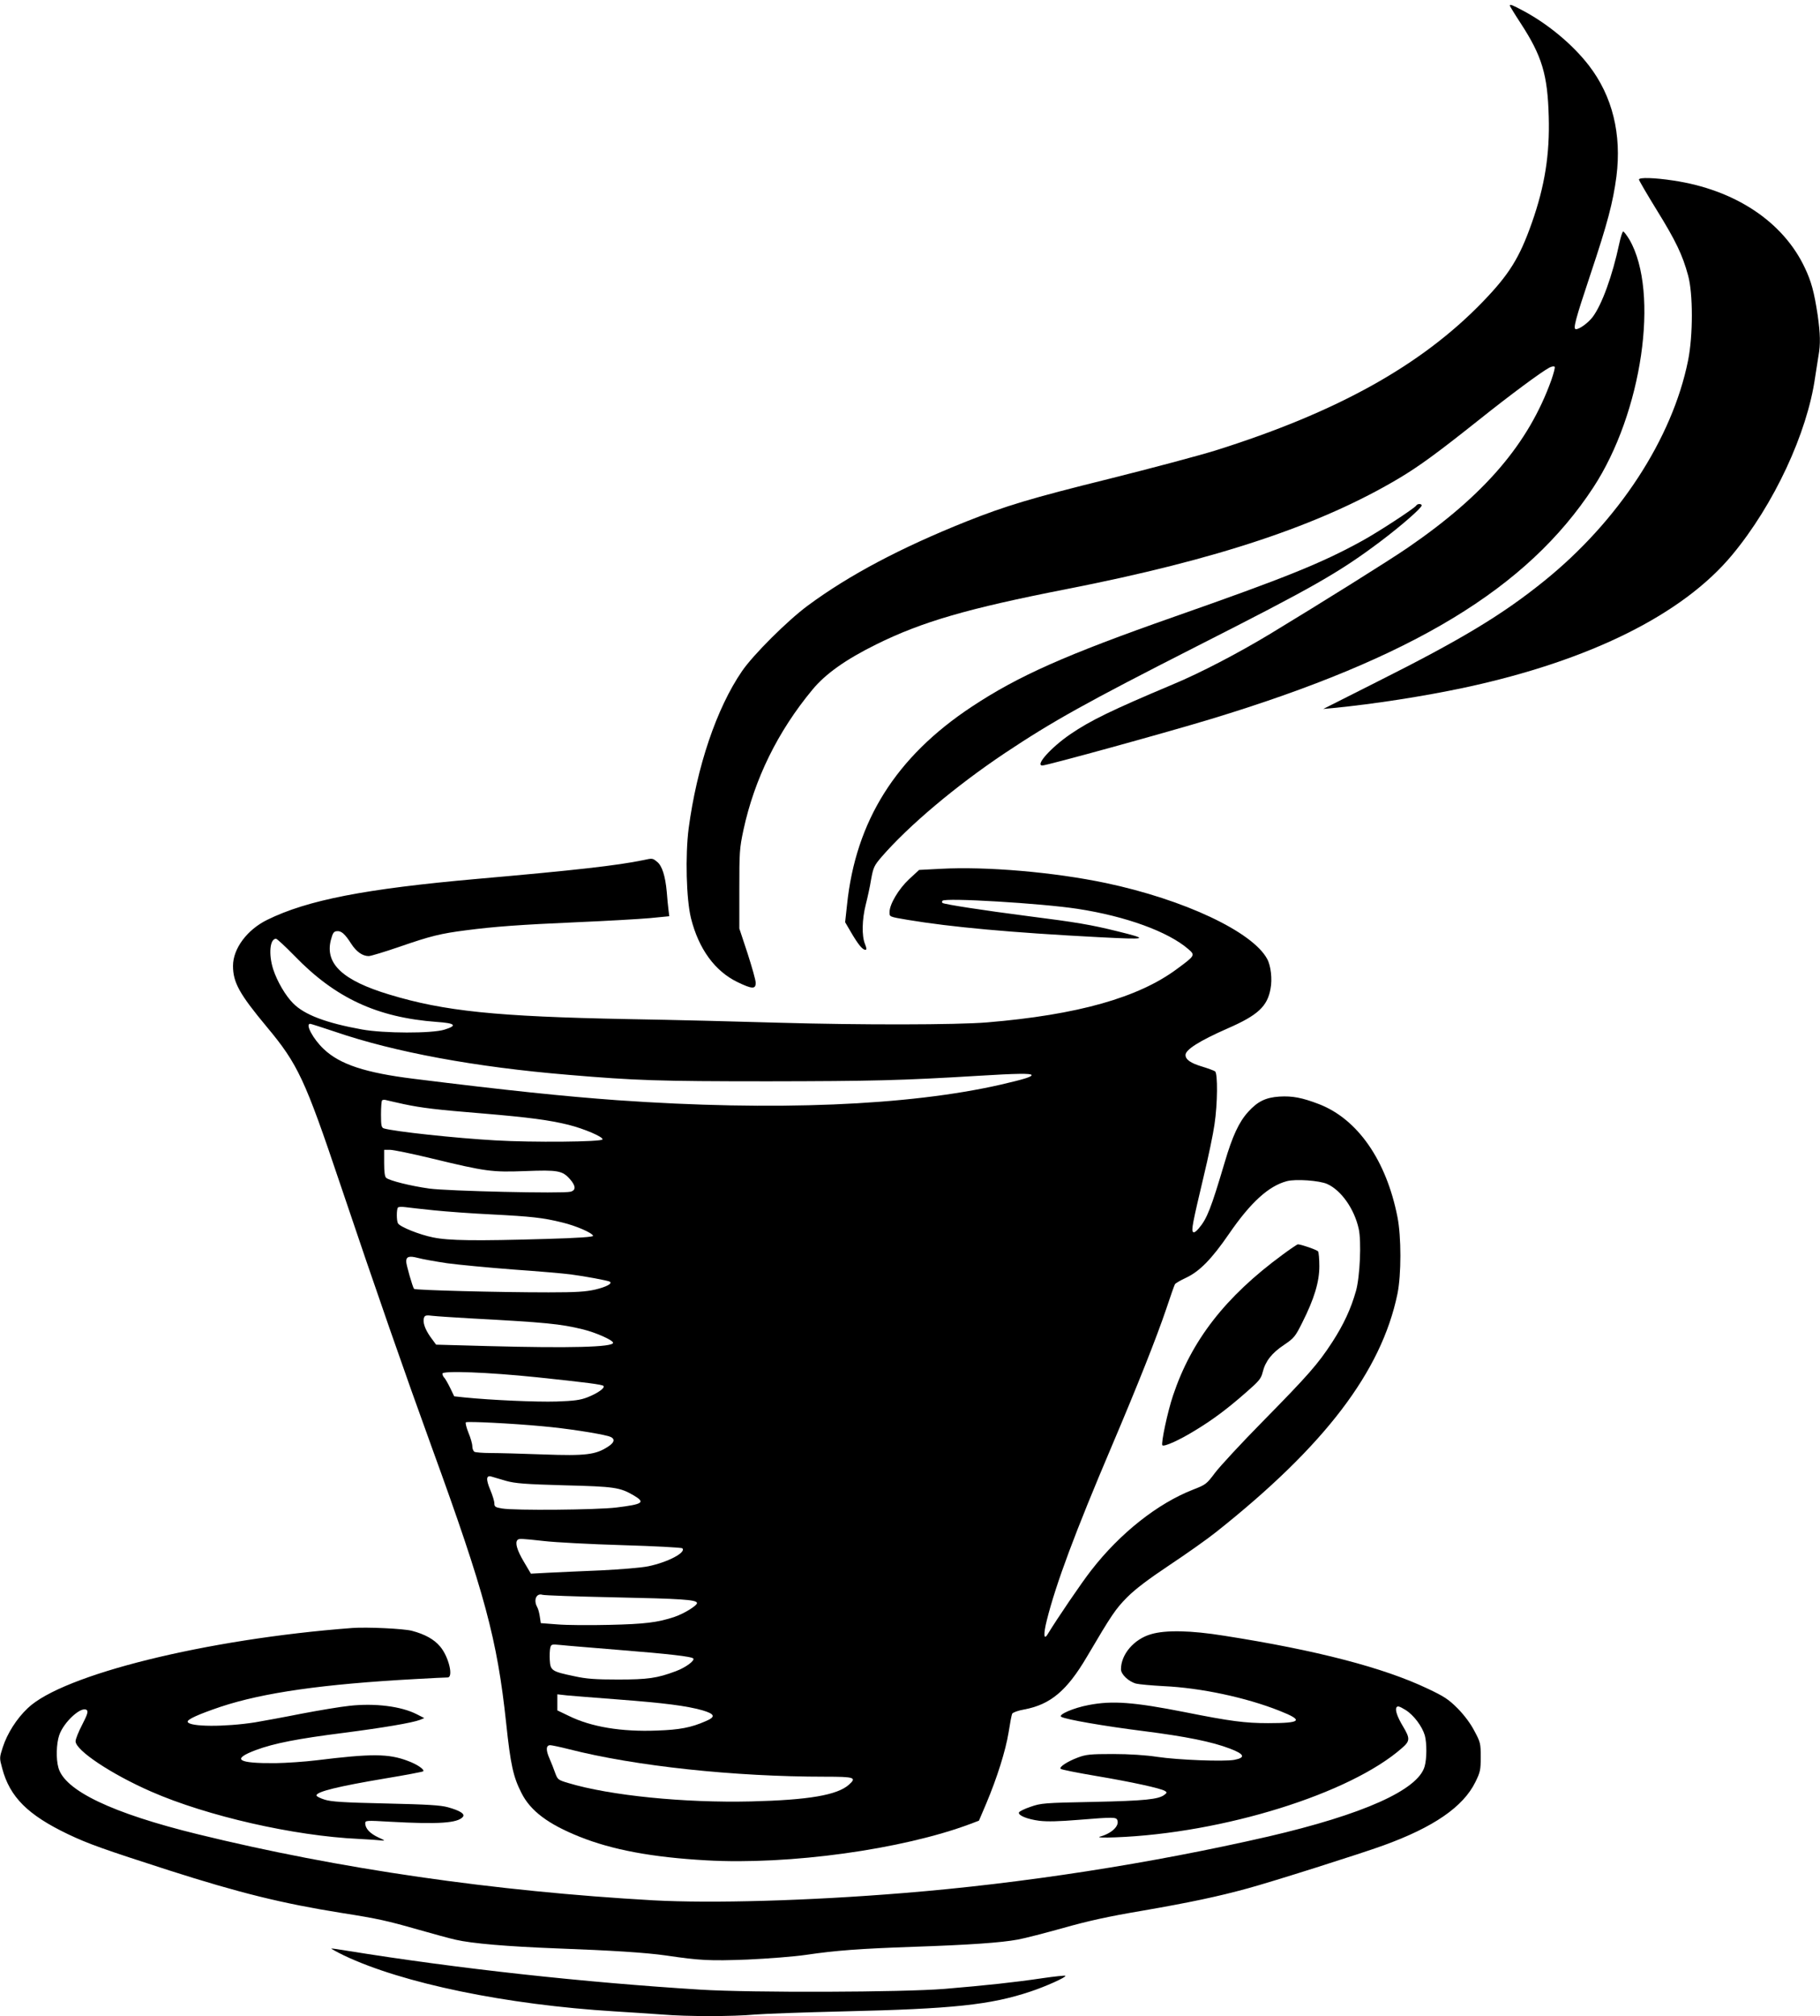 <?xml version="1.0" standalone="no"?>
<!DOCTYPE svg PUBLIC "-//W3C//DTD SVG 20010904//EN"
 "http://www.w3.org/TR/2001/REC-SVG-20010904/DTD/svg10.dtd">
<svg version="1.0" xmlns="http://www.w3.org/2000/svg"
 width="1156pt" height="1280pt" viewBox="0 0 1156 1280"
 preserveAspectRatio="xMidYMid meet">
<g transform="translate(0,1280) scale(0.1,-0.1)"
fill="#000000" stroke="none">
<path d="M9590 12764 c0 -3 31 -54 69 -112 135 -207 171 -326 178 -592 7 -240
-25 -441 -107 -674 -79 -224 -144 -328 -313 -503 -390 -403 -924 -700 -1697
-943 -107 -33 -411 -114 -675 -180 -497 -123 -658 -172 -905 -270 -418 -167
-747 -341 -1008 -534 -129 -95 -348 -313 -419 -417 -162 -236 -287 -608 -339
-999 -22 -173 -15 -449 15 -570 49 -195 152 -336 295 -405 93 -45 116 -46 116
-5 0 17 -24 101 -52 188 l-52 157 0 250 c0 233 1 258 26 375 70 324 218 626
438 891 83 101 212 192 406 288 291 144 581 228 1209 351 955 187 1612 406
2112 704 129 77 245 162 509 372 198 158 394 303 445 330 16 8 30 10 34 5 3
-5 -7 -42 -21 -83 -145 -404 -424 -730 -909 -1063 -119 -82 -561 -358 -875
-548 -207 -125 -445 -249 -620 -322 -392 -165 -523 -229 -651 -316 -124 -85
-226 -199 -178 -199 28 0 791 210 1074 296 1277 388 2005 828 2425 1469 310
473 422 1239 230 1573 -17 28 -35 52 -40 52 -5 0 -16 -35 -25 -77 -43 -203
-111 -390 -170 -467 -28 -36 -82 -76 -105 -76 -20 0 -6 54 91 345 110 329 144
459 166 624 34 269 -25 510 -174 704 -101 131 -254 260 -413 346 -75 40 -90
46 -90 35z"/>
<path d="M10410 11660 c0 -5 51 -93 114 -195 120 -194 163 -284 198 -413 32
-115 32 -382 0 -541 -100 -496 -442 -1020 -917 -1402 -264 -213 -525 -370
-1055 -636 l-345 -174 65 6 c255 25 573 74 835 130 791 170 1384 464 1698 843
264 318 476 772 526 1127 7 44 16 104 21 134 14 76 12 141 -5 262 -22 144 -40
212 -81 298 -138 294 -445 497 -837 555 -119 18 -217 21 -217 6z"/>
<path d="M8996 9591 c-11 -18 -241 -168 -341 -223 -259 -143 -488 -235 -1195
-483 -690 -242 -992 -376 -1288 -572 -481 -318 -737 -725 -792 -1258 l-12
-110 38 -65 c44 -75 72 -110 90 -110 10 0 9 8 -2 37 -21 50 -19 155 5 250 11
43 27 115 34 160 14 76 19 87 65 141 173 200 474 453 785 661 305 203 515 320
1217 677 743 377 902 467 1165 664 133 100 265 215 265 231 0 12 -27 12 -34 0z"/>
<path d="M4085 7339 c-165 -34 -429 -64 -1055 -119 -711 -63 -1077 -134 -1333
-260 -128 -63 -217 -183 -217 -292 0 -105 40 -178 215 -388 197 -236 242 -332
465 -995 228 -677 414 -1210 583 -1675 337 -926 415 -1217 472 -1750 28 -265
45 -341 97 -443 57 -114 169 -198 369 -278 207 -83 462 -131 806 -150 527 -30
1243 69 1676 231 l55 21 46 108 c70 166 123 336 142 451 9 58 19 112 23 120 5
8 37 20 77 27 166 31 271 119 398 335 159 270 182 303 256 378 52 52 134 114
269 204 107 71 240 165 295 209 691 548 1050 1020 1152 1512 25 122 25 364 0
489 -71 360 -253 621 -498 716 -107 41 -169 53 -252 48 -88 -6 -138 -31 -198
-97 -59 -65 -100 -154 -149 -320 -87 -293 -112 -358 -165 -420 -17 -20 -30
-29 -36 -23 -12 12 -3 57 67 352 30 124 61 273 69 331 20 132 21 322 4 337 -7
5 -45 19 -84 31 -71 21 -104 44 -104 73 0 34 89 90 266 168 193 84 254 140
274 253 12 60 2 146 -21 188 -92 173 -528 378 -1026 483 -329 69 -757 106
-1049 90 l-136 -7 -64 -59 c-67 -63 -124 -159 -124 -209 0 -30 -3 -29 115 -49
276 -46 657 -81 1215 -110 313 -16 322 -13 115 38 -162 40 -252 56 -575 97
-272 35 -518 73 -533 82 -4 2 -5 9 -1 14 12 21 630 -16 858 -51 307 -47 576
-145 704 -256 44 -38 43 -41 -70 -124 -246 -184 -634 -293 -1208 -341 -192
-16 -804 -17 -1325 -2 -231 7 -663 18 -960 23 -833 16 -1164 50 -1513 156
-295 89 -408 195 -371 344 12 45 18 56 37 58 29 4 52 -16 93 -80 33 -51 72
-78 111 -78 13 0 102 27 198 60 194 67 257 83 422 104 177 23 337 35 703 51
187 8 395 20 463 26 l123 12 -5 41 c-3 22 -8 74 -11 114 -9 100 -30 167 -62
191 -28 23 -29 23 -88 10z m-2215 -607 c260 -269 526 -392 904 -420 119 -8
133 -23 49 -49 -80 -25 -385 -24 -523 1 -228 41 -366 93 -438 166 -49 49 -102
140 -127 217 -30 95 -21 193 18 193 7 0 59 -49 117 -108z m257 -482 c379 -130
893 -225 1484 -274 426 -36 568 -41 1269 -41 658 1 843 5 1335 35 243 15 334
16 337 5 4 -11 -48 -27 -195 -61 -587 -134 -1438 -169 -2437 -99 -332 24 -699
62 -1293 136 -306 38 -468 91 -571 189 -67 63 -119 160 -86 160 5 0 76 -23
157 -50z m438 -460 c115 -24 202 -35 510 -60 283 -24 413 -41 535 -71 100 -25
222 -77 217 -93 -5 -16 -447 -20 -682 -6 -250 14 -640 56 -707 76 -15 5 -18
18 -18 88 0 45 3 86 7 90 4 4 17 5 28 1 11 -3 61 -14 110 -25z m174 -344 c347
-84 385 -89 597 -81 207 8 236 3 284 -51 38 -43 39 -71 4 -80 -50 -13 -782 4
-897 20 -116 16 -253 50 -274 68 -9 7 -13 38 -13 94 l0 84 37 0 c20 0 138 -24
262 -54z m5691 -163 c89 -40 172 -158 200 -284 18 -80 8 -304 -17 -394 -32
-114 -79 -215 -151 -326 -91 -140 -154 -211 -442 -504 -135 -137 -271 -284
-302 -325 -54 -72 -59 -76 -139 -107 -226 -88 -465 -277 -648 -513 -60 -76
-220 -312 -277 -406 -25 -41 -27 2 -5 89 58 233 183 566 411 1102 167 393 286
693 348 876 26 79 51 149 55 156 4 6 36 25 71 41 85 40 162 118 272 278 138
201 253 305 368 335 56 15 207 4 256 -18z m-5675 -167 c77 -8 241 -20 365 -26
254 -13 329 -21 450 -51 88 -21 192 -66 197 -85 3 -7 -91 -14 -304 -20 -443
-13 -612 -11 -713 10 -85 17 -208 66 -222 89 -10 16 -10 91 0 101 4 4 25 5 47
2 22 -3 103 -12 180 -20z m85 -336 c74 -10 263 -28 420 -40 157 -11 321 -25
365 -31 92 -12 236 -39 248 -46 19 -12 -21 -33 -91 -50 -61 -14 -122 -18 -297
-18 -326 0 -848 14 -855 22 -9 10 -50 154 -50 174 0 31 19 37 73 23 29 -8 113
-23 187 -34z m145 -350 c485 -26 574 -35 718 -70 81 -20 190 -68 191 -85 2
-28 -274 -35 -797 -21 l-327 9 -36 49 c-36 51 -51 96 -40 124 5 13 15 15 54
10 26 -3 133 -10 237 -16z m425 -374 c323 -34 414 -46 423 -55 12 -12 -37 -47
-101 -72 -46 -18 -84 -23 -197 -27 -127 -4 -417 9 -585 26 l-65 7 -25 52 c-14
29 -31 58 -37 65 -7 6 -13 19 -13 27 0 20 291 9 600 -23z m35 -311 c148 -13
350 -44 420 -63 43 -12 43 -37 -2 -66 -79 -52 -142 -60 -413 -50 -135 5 -285
9 -335 9 -49 0 -96 4 -102 8 -7 5 -13 20 -13 35 0 15 -11 54 -25 87 -13 32
-20 62 -16 65 13 7 293 -7 486 -25z m-230 -347 c58 -16 120 -21 370 -28 320
-8 352 -13 440 -64 76 -45 60 -56 -110 -77 -122 -15 -648 -20 -727 -6 -42 7
-48 11 -48 33 0 13 -12 52 -26 85 -29 69 -26 95 9 84 12 -4 54 -16 92 -27z
m242 -382 c70 -8 294 -20 498 -26 203 -6 374 -15 379 -20 26 -26 -91 -88 -216
-114 -42 -9 -177 -20 -300 -26 -123 -5 -273 -12 -334 -15 l-112 -6 -46 78
c-42 71 -56 119 -39 136 9 10 24 9 170 -7z m438 -357 c434 -9 525 -15 532 -35
5 -15 -80 -68 -142 -89 -106 -36 -191 -46 -415 -51 -124 -3 -272 -2 -330 3
l-105 8 -6 40 c-3 22 -10 50 -17 62 -25 45 -5 90 33 78 11 -4 214 -11 450 -16z
m35 -334 c325 -26 460 -42 473 -54 13 -13 -48 -58 -110 -81 -120 -45 -179 -53
-368 -53 -143 0 -200 4 -277 21 -144 30 -152 36 -156 102 -2 29 0 65 3 78 6
23 8 24 68 18 34 -4 199 -17 367 -31z m0 -315 c290 -22 430 -40 530 -68 82
-24 88 -42 21 -70 -91 -40 -164 -54 -307 -59 -227 -9 -419 23 -561 93 l-73 35
0 51 0 51 63 -7 c34 -3 181 -15 327 -26z m-318 -315 c423 -108 1050 -175 1629
-175 186 0 202 -5 152 -50 -74 -67 -257 -98 -623 -107 -423 -10 -895 37 -1161
117 -64 19 -67 22 -82 62 -8 24 -25 66 -37 94 -24 54 -22 84 5 84 9 0 62 -11
117 -25z"/>
<path d="M8145 4833 c-362 -266 -577 -543 -694 -892 -35 -103 -78 -307 -68
-317 11 -11 110 34 209 95 112 68 202 135 325 243 80 70 93 85 103 126 17 69
57 121 135 173 65 44 72 53 117 143 76 151 108 258 108 357 0 46 -4 89 -8 94
-7 10 -109 45 -128 45 -5 0 -49 -30 -99 -67z"/>
<path d="M2235 2464 c-925 -70 -1837 -296 -2059 -509 -71 -67 -130 -161 -158
-247 -22 -68 -22 -69 -4 -135 48 -182 163 -296 418 -418 130 -62 230 -97 643
-230 447 -143 719 -210 1095 -270 230 -36 291 -50 487 -106 94 -27 201 -56
237 -64 104 -24 329 -43 641 -55 353 -13 569 -27 695 -45 217 -32 277 -35 517
-26 133 6 298 19 373 30 189 28 340 39 680 51 354 12 557 26 665 46 44 8 175
42 290 74 155 44 286 73 500 109 300 52 481 90 670 142 152 41 726 223 860
272 321 116 509 246 586 403 31 63 34 77 34 159 0 86 -2 94 -40 165 -24 47
-64 100 -106 143 -58 58 -85 76 -191 126 -279 133 -705 244 -1293 336 -211 34
-371 37 -463 10 -109 -31 -192 -128 -192 -223 0 -32 48 -78 96 -91 21 -5 100
-12 174 -16 238 -11 524 -72 738 -157 154 -61 139 -78 -73 -78 -146 0 -240 12
-530 70 -325 64 -461 74 -610 45 -97 -18 -197 -62 -174 -75 30 -17 273 -59
519 -90 275 -35 438 -68 553 -112 92 -35 100 -57 27 -71 -65 -12 -356 -1 -490
19 -72 11 -177 18 -280 18 -145 0 -172 -3 -223 -22 -67 -25 -122 -61 -110 -72
4 -5 105 -25 223 -45 226 -38 415 -79 440 -96 13 -8 13 -11 -4 -24 -38 -29
-124 -38 -451 -45 -314 -6 -333 -8 -399 -31 -39 -13 -71 -29 -74 -36 -6 -19
53 -43 130 -53 50 -6 127 -4 248 6 223 18 239 18 247 -2 14 -37 -37 -85 -112
-105 -17 -5 25 -7 100 -4 684 26 1491 277 1820 567 52 45 52 61 6 138 -36 60
-51 104 -41 120 7 11 19 7 57 -16 52 -32 106 -104 123 -162 13 -48 13 -147 -1
-196 -41 -150 -391 -306 -994 -446 -744 -171 -1561 -298 -2320 -359 -602 -49
-1212 -66 -1584 -46 -1011 57 -2000 200 -2896 420 -543 133 -844 277 -884 422
-16 56 -13 153 5 206 29 86 145 190 176 159 9 -9 1 -32 -30 -92 -23 -44 -42
-91 -42 -105 0 -58 229 -210 481 -320 354 -155 906 -281 1317 -300 64 -3 131
-8 147 -10 24 -3 19 1 -21 19 -54 25 -84 57 -84 90 0 18 5 19 158 10 306 -17
429 -9 462 31 15 18 -16 39 -95 61 -47 13 -130 18 -395 24 -270 6 -345 11
-387 24 -29 9 -53 21 -53 27 0 24 140 58 438 108 128 21 236 42 240 45 10 11
-37 44 -97 66 -122 47 -233 47 -581 4 -74 -9 -191 -17 -260 -18 -242 -2 -282
24 -125 83 116 43 263 72 563 110 247 32 431 63 480 82 l27 11 -47 24 c-99 51
-266 72 -428 54 -58 -6 -195 -29 -305 -50 -110 -22 -243 -46 -295 -55 -192
-30 -417 -29 -428 3 -5 15 68 48 210 96 272 90 651 144 1238 176 102 6 193 10
203 10 39 0 7 133 -48 197 -38 45 -95 77 -178 99 -52 14 -285 25 -382 18z"/>
<path d="M2185 385 c372 -177 1032 -313 1720 -355 99 -6 235 -15 303 -20 157
-13 446 -13 587 0 61 5 313 14 562 20 694 16 934 41 1188 126 97 32 230 92
222 100 -3 3 -68 -4 -144 -15 -182 -27 -361 -46 -623 -68 -268 -22 -1226 -25
-1550 -5 -740 46 -1539 133 -2245 247 -49 8 -94 15 -100 14 -5 0 31 -20 80
-44z"/>
</g>
</svg>

